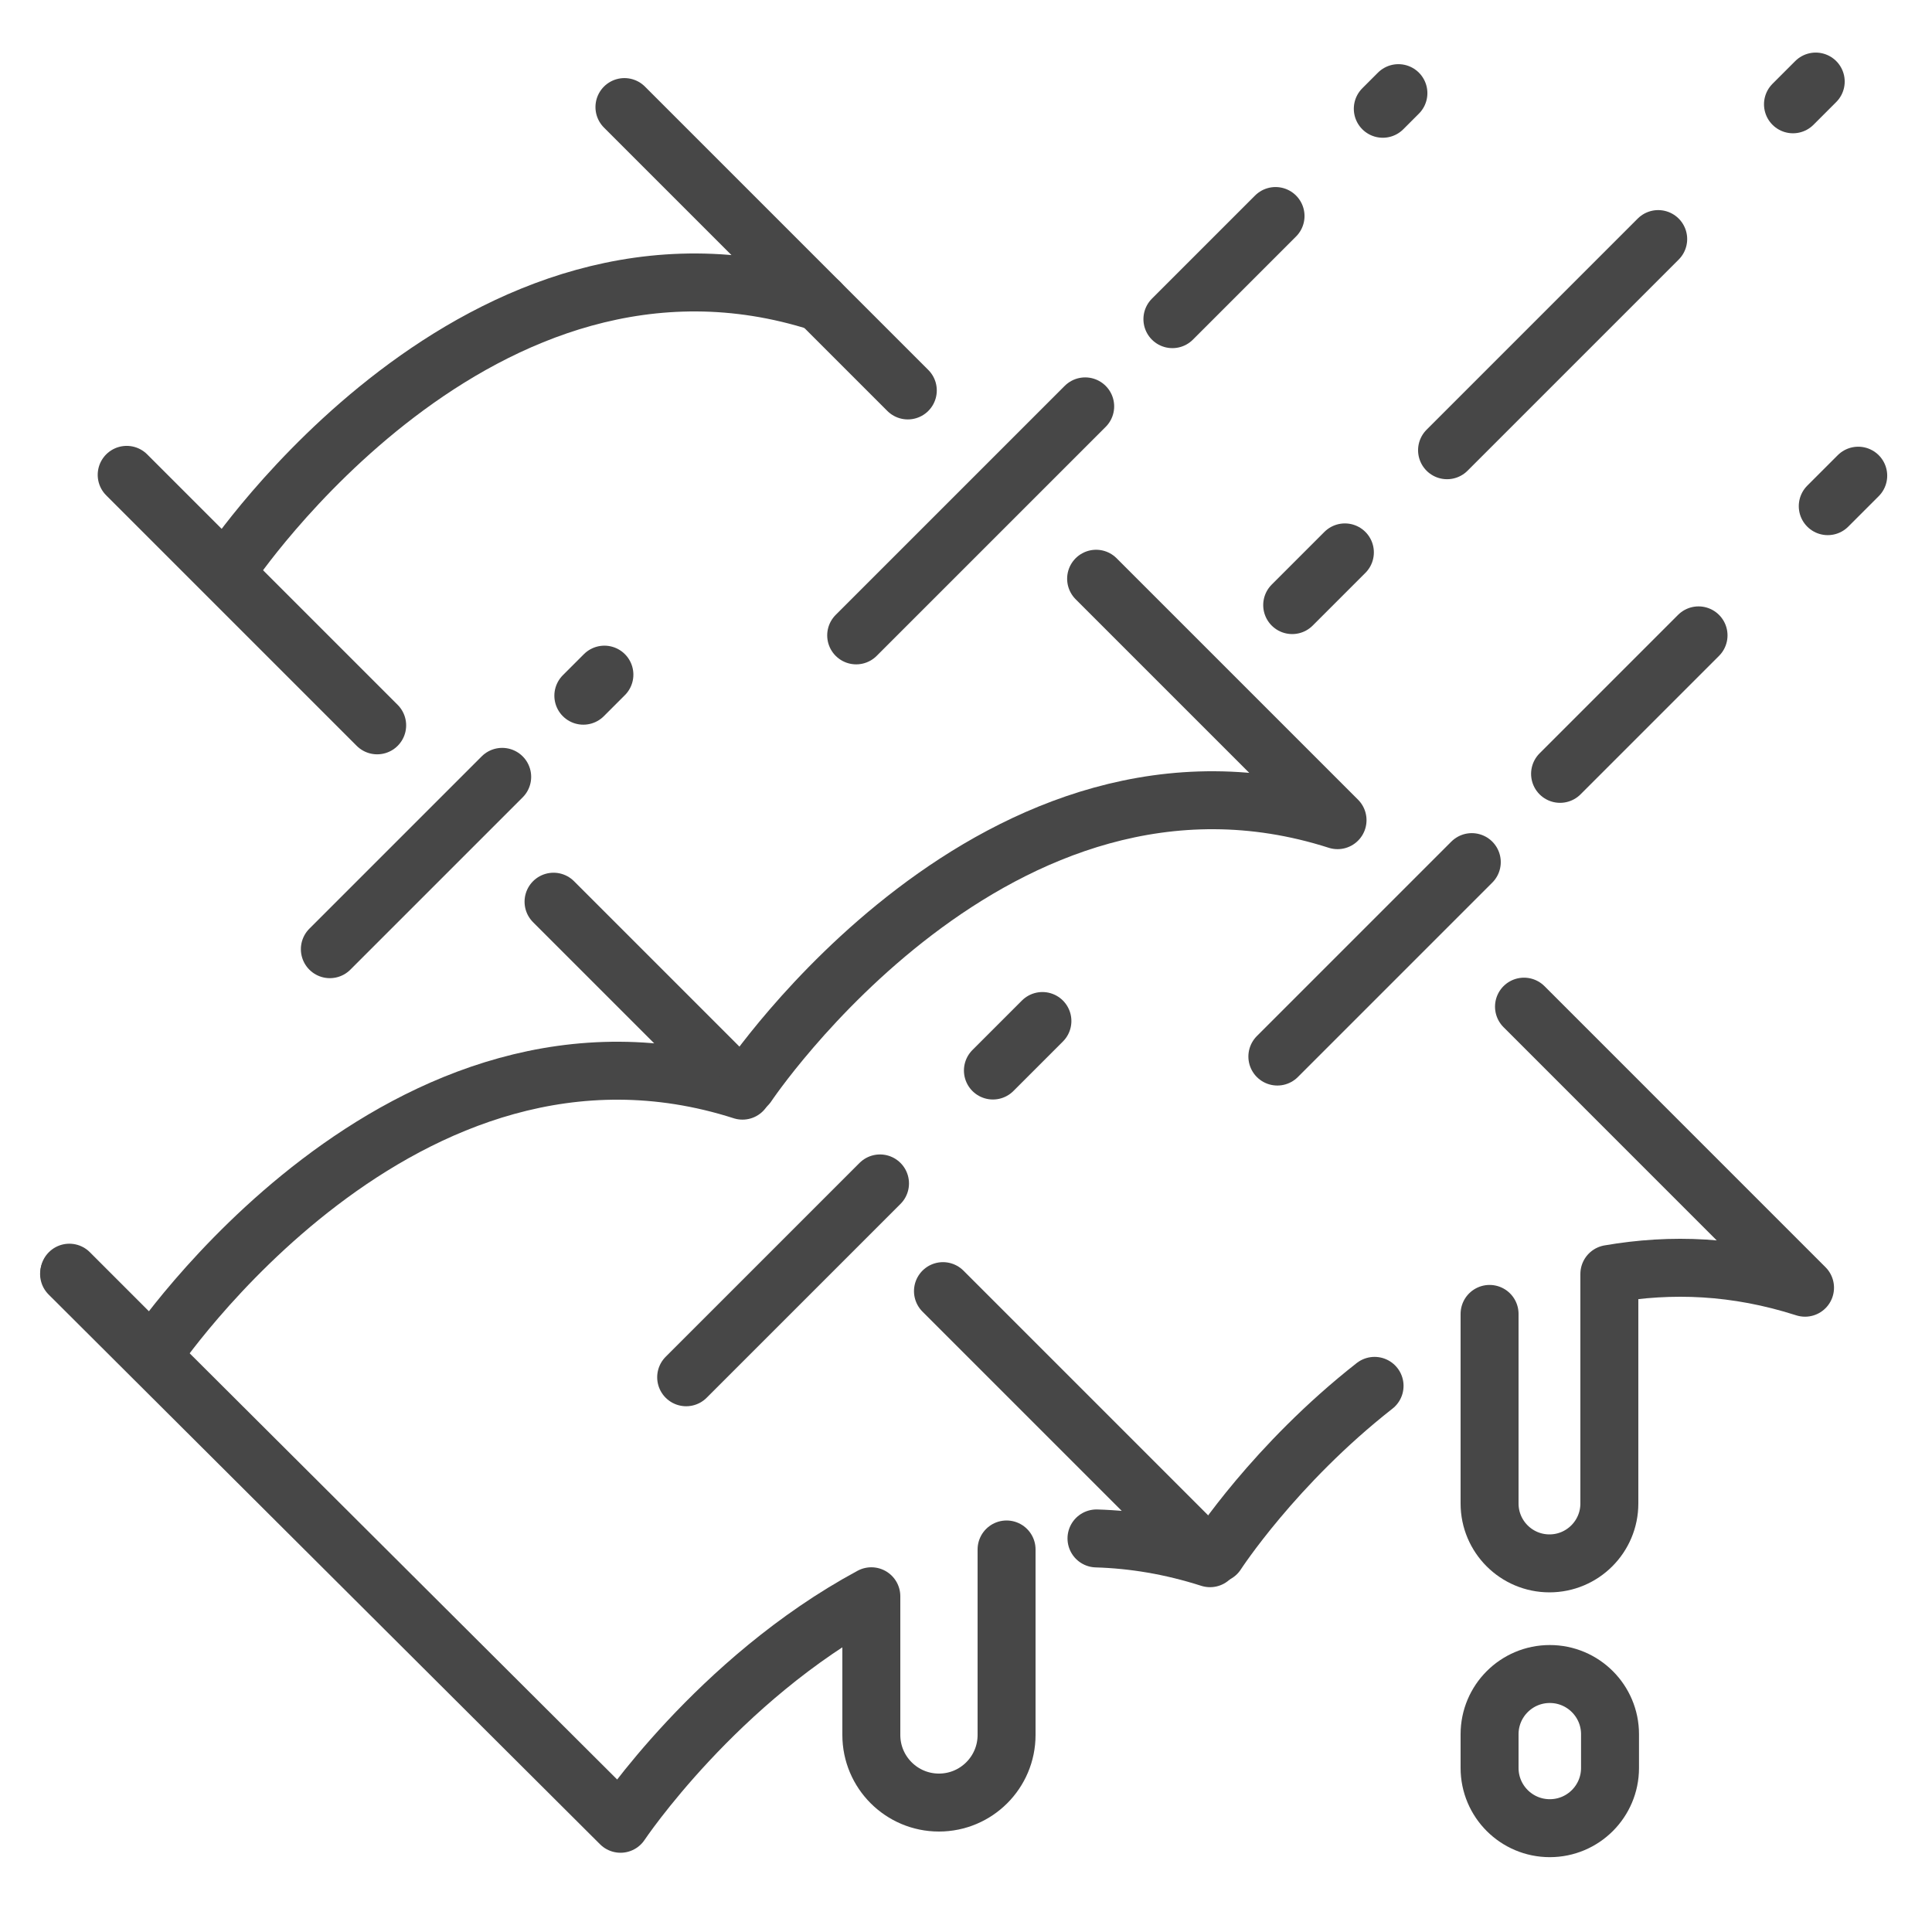 <?xml version="1.0" ?><svg enable-background="new 0 0 500 500" id="Layer_1" version="1.1" viewBox="0 0 500 500" xml:space="preserve" xmlns="http://www.w3.org/2000/svg" xmlns:xlink="http://www.w3.org/1999/xlink"><g><g><path d="    M283.77,398.145c9.444,0.279,19.26,1.872,29.386,5.116l-69.117-69.117" fill="none" stroke="#474747" stroke-linecap="round" stroke-linejoin="round" stroke-miterlimit="10" stroke-width="15"/><path d="    M17.876,329.712l142.713,142.278c0,0,24.911-37.322,64.911-58.877V449c0,9.665,7.835,17.5,17.5,17.5h0    c9.665,0,17.5-7.835,17.5-17.5v-48" fill="none" stroke="#474747" stroke-linecap="round" stroke-linejoin="round" stroke-miterlimit="10" stroke-width="15"/><path d="    M385.5,340.04V389.1c0,8.56,6.94,15.5,15.5,15.5h0c8.56,0,15.5-6.94,15.5-15.5v-59.396c16-2.758,32.672-2.2,50.639,3.555    l-72.73-72.738" fill="none" stroke="#474747" stroke-linecap="round" stroke-linejoin="round" stroke-miterlimit="10" stroke-width="15"/><path d="    M314.844,402.071c0,0,14.933-23.06,40.894-43.411" fill="none" stroke="#474747" stroke-linecap="round" stroke-linejoin="round" stroke-miterlimit="10" stroke-width="15"/><path d="    M59.398,146.819c0,0,64.639-96.787,152.758-68.559L161.605,27.71" fill="none" stroke="#474747" stroke-linecap="round" stroke-linejoin="round" stroke-miterlimit="10" stroke-width="15"/><line fill="none" stroke="#474747" stroke-linecap="round" stroke-linejoin="round" stroke-miterlimit="10" stroke-width="15" x1="97.612" x2="32.787" y1="187.717" y2="122.892"/><path d="    M17.949,329.37l21.448,21.448c0,0,64.639-96.787,152.758-68.559l-48.899-48.899" fill="none" stroke="#474747" stroke-linecap="round" stroke-linejoin="round" stroke-miterlimit="10" stroke-width="15"/><path d="    M193.398,280.819c0,0,64.639-96.787,152.758-68.559l-62.482-62.482" fill="none" stroke="#474747" stroke-linecap="round" stroke-linejoin="round" stroke-miterlimit="10" stroke-width="15"/></g><line fill="none" stroke="#474747" stroke-linecap="round" stroke-linejoin="round" stroke-miterlimit="10" stroke-width="15" x1="280.845" x2="221.58" y1="105.17" y2="164.434"/><line fill="none" stroke="#474747" stroke-linecap="round" stroke-linejoin="round" stroke-miterlimit="10" stroke-width="15" x1="330.109" x2="303.418" y1="55.906" y2="82.597"/><line fill="none" stroke="#474747" stroke-linecap="round" stroke-linejoin="round" stroke-miterlimit="10" stroke-width="15" x1="361.907" x2="357.866" y1="24.107" y2="28.149"/><line fill="none" stroke="#474747" stroke-linecap="round" stroke-linejoin="round" stroke-miterlimit="10" stroke-width="15" x1="129.966" x2="85.366" y1="201.049" y2="245.648"/><line fill="none" stroke="#474747" stroke-linecap="round" stroke-linejoin="round" stroke-miterlimit="10" stroke-width="15" x1="156.418" x2="150.968" y1="174.597" y2="180.046"/><line fill="none" stroke="#474747" stroke-linecap="round" stroke-linejoin="round" stroke-miterlimit="10" stroke-width="15" x1="380.898" x2="330.58" y1="223.116" y2="273.434"/><line fill="none" stroke="#474747" stroke-linecap="round" stroke-linejoin="round" stroke-miterlimit="10" stroke-width="15" x1="439.58" x2="403.744" y1="164.434" y2="200.271"/><line fill="none" stroke="#474747" stroke-linecap="round" stroke-linejoin="round" stroke-miterlimit="10" stroke-width="15" x1="480.907" x2="473.022" y1="123.107" y2="130.993"/><line fill="none" stroke="#474747" stroke-linecap="round" stroke-linejoin="round" stroke-miterlimit="10" stroke-width="15" x1="227.745" x2="177.58" y1="306.27" y2="356.434"/><line fill="none" stroke="#474747" stroke-linecap="round" stroke-linejoin="round" stroke-miterlimit="10" stroke-width="15" x1="269.776" x2="256.965" y1="264.238" y2="277.049"/><line fill="none" stroke="#474747" stroke-linecap="round" stroke-linejoin="round" stroke-miterlimit="10" stroke-width="15" x1="348.055" x2="334.418" y1="142.959" y2="156.597"/><line fill="none" stroke="#474747" stroke-linecap="round" stroke-linejoin="round" stroke-miterlimit="10" stroke-width="15" x1="429.141" x2="374.496" y1="61.873" y2="116.519"/><line fill="none" stroke="#474747" stroke-linecap="round" stroke-linejoin="round" stroke-miterlimit="10" stroke-width="15" x1="469.907" x2="464.022" y1="21.107" y2="26.993"/><line fill="none" stroke="#474747" stroke-linecap="round" stroke-linejoin="round" stroke-miterlimit="10" stroke-width="15" x1="212.155" x2="234.94" y1="78.26" y2="101.045"/><path d="   M401.087,473.132L401.087,473.132c-8.608,0-15.587-6.978-15.587-15.587v-8.725c0-8.608,6.978-15.587,15.587-15.587h0   c8.608,0,15.587,6.978,15.587,15.587v8.725C416.673,466.154,409.695,473.132,401.087,473.132z" fill="none" stroke="#474747" stroke-linecap="round" stroke-linejoin="round" stroke-miterlimit="10" stroke-width="15"/></g></svg>